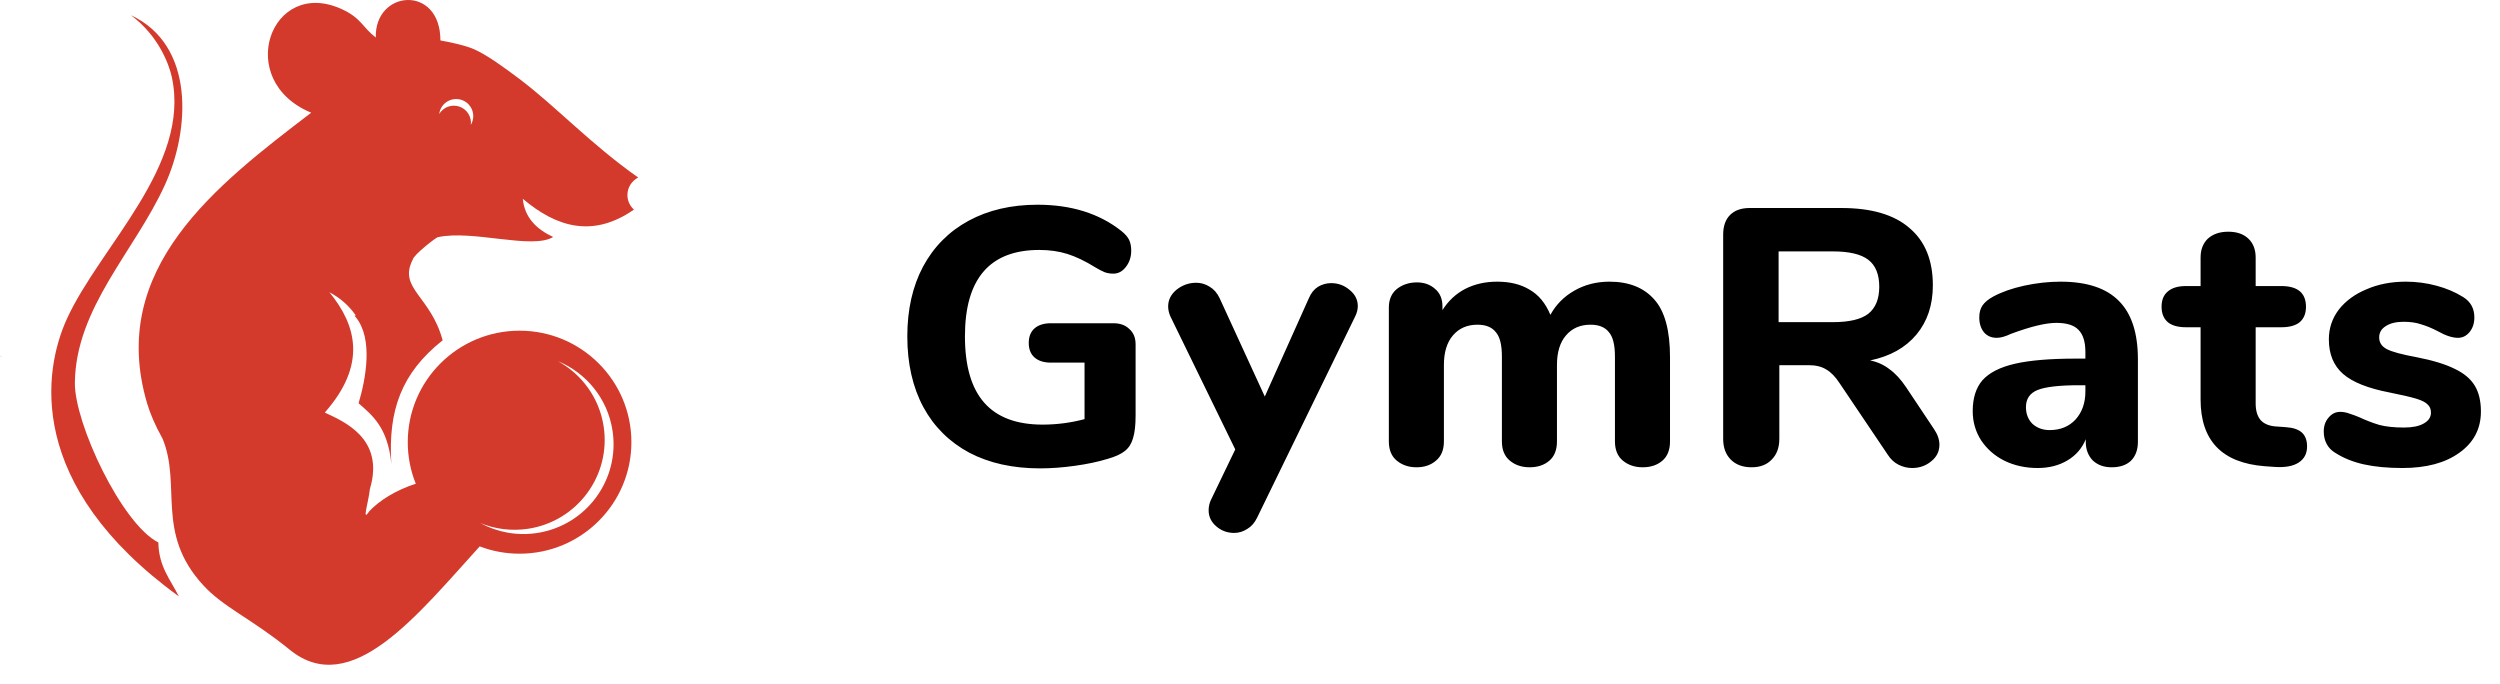 <svg width="234" height="64" viewBox="0 0 234 64" fill="none" xmlns="http://www.w3.org/2000/svg">
<g clip-path="url(#clip0_6522_28315)">
<path fill-rule="evenodd" clip-rule="evenodd" d="M7.008 35.833C7.08 28.801 12.616 23.506 15.441 17.295C17.799 12.111 18.252 4.214 12.249 1.422C14.88 3.369 15.838 6.095 16.079 7.201C17.887 15.469 9.346 23.063 6.252 29.866C4.072 34.657 2.345 45.377 16.741 55.822C15.952 54.243 14.863 53.053 14.822 50.776C11.398 49.045 6.969 39.63 7.008 35.833Z" fill="#D33A2C"/>
<path fill-rule="evenodd" clip-rule="evenodd" d="M44.208 11.386C44.171 11.493 44.124 11.593 44.068 11.686C44.161 10.953 43.731 10.231 43.004 9.98C42.276 9.729 41.49 10.033 41.11 10.666C41.124 10.559 41.149 10.451 41.186 10.345C41.474 9.512 42.385 9.071 43.219 9.358C44.054 9.646 44.496 10.554 44.208 11.386ZM49.454 49.489C54.056 48.779 57.211 44.483 56.499 39.894C56.083 37.208 54.434 35.017 52.215 33.803C54.847 34.889 56.864 37.28 57.33 40.292C58.042 44.881 54.888 49.177 50.285 49.887C48.377 50.181 46.519 49.812 44.947 48.952C46.325 49.521 47.873 49.732 49.454 49.489ZM59.337 19.618C58.963 19.282 58.727 18.796 58.727 18.254C58.727 17.54 59.138 16.92 59.736 16.617C55.31 13.51 51.993 9.925 48.61 7.383C47.261 6.369 45.593 5.135 44.323 4.589C43.466 4.22 42.092 3.947 41.223 3.785C41.223 -1.478 35.044 -0.954 35.175 3.515C33.903 2.53 33.821 1.695 31.995 0.858C25.34 -2.194 21.843 7.547 29.13 10.549C20.224 17.342 10.068 25.141 13.759 37.718C14.037 38.669 14.483 39.74 15.225 41.077C17.007 45.448 14.537 49.883 19 54.753C20.905 56.85 23.464 57.848 27.123 60.819C32.866 65.481 39.06 57.566 44.901 51.142C46.06 51.584 47.318 51.826 48.633 51.826C54.413 51.826 59.099 47.153 59.099 41.389C59.099 35.625 54.413 30.952 48.633 30.952C42.852 30.952 38.166 35.625 38.166 41.389C38.166 42.763 38.433 44.076 38.917 45.278C37.064 45.871 35.504 46.846 34.56 47.857C33.828 48.989 34.51 46.95 34.62 45.776C36.048 41.019 32.139 39.438 30.399 38.615C34.35 34.14 33.383 30.448 30.83 27.355C31.784 27.848 32.625 28.558 33.307 29.531L33.176 29.549C33.222 29.598 33.261 29.643 33.293 29.681C34.967 31.713 34.224 35.517 33.565 37.743C34.788 38.836 36.312 39.965 36.629 43.44C36.312 38.385 37.579 34.909 41.432 31.853C40.303 27.675 37.245 27.007 38.636 24.294C38.749 23.811 40.8 22.242 40.967 22.204C44.219 21.478 49.805 23.385 51.777 22.183C50.202 21.45 49.093 20.344 48.934 18.606C52.103 21.292 55.512 22.279 59.337 19.618Z" fill="#D33A2C"/>
<path fill-rule="evenodd" clip-rule="evenodd" d="M0.053 33.294C0.015 33.332 0.161 33.401 0.169 33.409L0.053 33.294Z" fill="#D33A2C"/>
</g>
<path d="M104.21 30.255C104.847 30.255 105.348 30.437 105.712 30.802C106.099 31.143 106.292 31.621 106.292 32.235V38.891C106.292 39.801 106.212 40.507 106.053 41.007C105.917 41.508 105.666 41.906 105.302 42.202C104.938 42.498 104.392 42.748 103.664 42.953C102.776 43.226 101.752 43.442 100.592 43.602C99.454 43.761 98.373 43.84 97.349 43.84C94.8 43.84 92.593 43.351 90.727 42.373C88.861 41.371 87.428 39.949 86.426 38.106C85.425 36.24 84.924 34.033 84.924 31.484C84.924 28.981 85.414 26.808 86.392 24.965C87.394 23.099 88.816 21.665 90.659 20.664C92.502 19.663 94.653 19.162 97.11 19.162C100.273 19.162 102.89 19.981 104.961 21.62C105.302 21.893 105.541 22.166 105.678 22.439C105.814 22.712 105.882 23.053 105.882 23.463C105.882 24.054 105.712 24.566 105.37 24.999C105.052 25.408 104.665 25.613 104.21 25.613C103.914 25.613 103.641 25.568 103.391 25.477C103.163 25.386 102.879 25.238 102.537 25.033C101.582 24.441 100.706 24.02 99.909 23.77C99.113 23.52 98.237 23.395 97.281 23.395C92.639 23.395 90.318 26.091 90.318 31.484C90.318 34.26 90.921 36.331 92.127 37.696C93.333 39.062 95.153 39.744 97.588 39.744C98.908 39.744 100.216 39.574 101.513 39.232V33.942H98.373C97.713 33.942 97.201 33.782 96.837 33.464C96.473 33.145 96.291 32.69 96.291 32.099C96.291 31.507 96.473 31.052 96.837 30.733C97.201 30.415 97.713 30.255 98.373 30.255H104.21ZM122.515 27.9C122.72 27.422 123.004 27.07 123.368 26.842C123.755 26.614 124.165 26.501 124.597 26.501C125.257 26.501 125.837 26.717 126.338 27.149C126.839 27.559 127.089 28.059 127.089 28.651C127.089 28.97 127.009 29.288 126.85 29.607L117.668 48.448C117.44 48.926 117.133 49.279 116.746 49.507C116.36 49.757 115.95 49.882 115.518 49.882C114.88 49.882 114.323 49.677 113.845 49.268C113.367 48.858 113.128 48.357 113.128 47.766C113.128 47.402 113.208 47.06 113.367 46.742L115.62 42.066L109.544 29.607C109.408 29.288 109.339 28.981 109.339 28.685C109.339 28.071 109.601 27.547 110.125 27.115C110.671 26.683 111.285 26.466 111.968 26.466C112.423 26.466 112.844 26.592 113.231 26.842C113.618 27.07 113.925 27.422 114.152 27.9L118.385 37.116L122.515 27.9ZM150.647 26.364C152.467 26.364 153.867 26.922 154.845 28.037C155.824 29.129 156.313 30.927 156.313 33.43V41.315C156.313 42.111 156.074 42.714 155.596 43.124C155.118 43.533 154.504 43.738 153.753 43.738C153.025 43.738 152.411 43.533 151.91 43.124C151.409 42.714 151.159 42.111 151.159 41.315V33.361C151.159 32.269 150.966 31.507 150.579 31.075C150.215 30.619 149.646 30.392 148.872 30.392C147.916 30.392 147.154 30.722 146.585 31.382C146.016 32.042 145.732 32.963 145.732 34.147V41.315C145.732 42.111 145.493 42.714 145.015 43.124C144.537 43.533 143.923 43.738 143.172 43.738C142.444 43.738 141.829 43.533 141.329 43.124C140.828 42.714 140.578 42.111 140.578 41.315V33.361C140.578 32.269 140.384 31.507 139.997 31.075C139.633 30.619 139.064 30.392 138.291 30.392C137.335 30.392 136.573 30.722 136.004 31.382C135.435 32.042 135.15 32.963 135.15 34.147V41.315C135.15 42.111 134.9 42.714 134.399 43.124C133.922 43.533 133.319 43.738 132.59 43.738C131.862 43.738 131.248 43.533 130.747 43.124C130.247 42.714 129.996 42.111 129.996 41.315V28.788C129.996 28.037 130.247 27.456 130.747 27.047C131.271 26.637 131.896 26.432 132.625 26.432C133.307 26.432 133.876 26.637 134.331 27.047C134.786 27.434 135.014 27.98 135.014 28.685V29.026C135.56 28.162 136.265 27.502 137.13 27.047C138.018 26.592 139.019 26.364 140.134 26.364C141.34 26.364 142.353 26.614 143.172 27.115C144.014 27.593 144.662 28.378 145.117 29.47C145.641 28.515 146.38 27.764 147.336 27.218C148.315 26.649 149.418 26.364 150.647 26.364ZM181.018 40.154C181.359 40.655 181.53 41.144 181.53 41.622C181.53 42.259 181.268 42.782 180.745 43.192C180.244 43.602 179.652 43.806 178.97 43.806C178.537 43.806 178.116 43.704 177.707 43.499C177.297 43.294 176.956 42.976 176.683 42.543L172.177 35.853C171.79 35.262 171.381 34.841 170.948 34.59C170.516 34.317 169.97 34.181 169.31 34.181H166.545V41.076C166.545 41.895 166.306 42.543 165.828 43.021C165.373 43.499 164.747 43.738 163.951 43.738C163.132 43.738 162.483 43.499 162.005 43.021C161.527 42.543 161.289 41.895 161.289 41.076V21.961C161.289 21.165 161.505 20.55 161.937 20.118C162.369 19.685 162.984 19.469 163.78 19.469H172.348C175.169 19.469 177.297 20.095 178.731 21.346C180.187 22.575 180.915 24.362 180.915 26.706C180.915 28.549 180.403 30.085 179.379 31.314C178.355 32.542 176.91 33.35 175.044 33.737C175.727 33.873 176.33 34.147 176.853 34.556C177.399 34.943 177.923 35.512 178.423 36.263L181.018 40.154ZM171.563 30.153C173.087 30.153 174.191 29.891 174.874 29.368C175.556 28.822 175.898 27.98 175.898 26.842C175.898 25.681 175.556 24.84 174.874 24.316C174.191 23.793 173.087 23.531 171.563 23.531H166.477V30.153H171.563ZM192.872 26.364C195.329 26.364 197.15 26.967 198.333 28.173C199.516 29.357 200.108 31.177 200.108 33.635V41.349C200.108 42.1 199.892 42.691 199.459 43.124C199.027 43.533 198.424 43.738 197.65 43.738C196.922 43.738 196.331 43.522 195.875 43.09C195.443 42.634 195.227 42.054 195.227 41.349V41.11C194.886 41.952 194.317 42.612 193.52 43.09C192.724 43.567 191.791 43.806 190.721 43.806C189.584 43.806 188.548 43.579 187.615 43.124C186.705 42.669 185.977 42.031 185.431 41.212C184.907 40.393 184.646 39.483 184.646 38.481C184.646 37.253 184.953 36.286 185.567 35.58C186.204 34.875 187.217 34.363 188.605 34.044C189.993 33.726 191.893 33.566 194.305 33.566H195.193V32.952C195.193 31.996 194.977 31.302 194.544 30.87C194.135 30.437 193.441 30.221 192.462 30.221C191.484 30.221 190.073 30.562 188.23 31.245C187.706 31.495 187.263 31.621 186.898 31.621C186.398 31.621 186 31.45 185.704 31.109C185.408 30.745 185.26 30.278 185.26 29.709C185.26 29.254 185.362 28.879 185.567 28.583C185.772 28.287 186.102 28.014 186.557 27.764C187.354 27.331 188.321 26.99 189.458 26.74C190.619 26.489 191.757 26.364 192.872 26.364ZM191.848 40.256C192.849 40.256 193.657 39.926 194.271 39.267C194.886 38.584 195.193 37.708 195.193 36.638V36.058H194.613C192.769 36.058 191.472 36.206 190.721 36.502C189.993 36.798 189.629 37.332 189.629 38.106C189.629 38.743 189.834 39.267 190.243 39.676C190.676 40.063 191.211 40.256 191.848 40.256ZM213.963 39.983C214.645 40.029 215.146 40.2 215.465 40.495C215.783 40.791 215.942 41.224 215.942 41.792C215.942 42.452 215.681 42.953 215.157 43.294C214.634 43.636 213.883 43.772 212.905 43.704L211.949 43.636C207.967 43.317 205.975 41.235 205.975 37.389V30.631H204.61C203.859 30.631 203.29 30.471 202.903 30.153C202.517 29.812 202.323 29.334 202.323 28.719C202.323 28.082 202.517 27.604 202.903 27.286C203.29 26.944 203.859 26.774 204.61 26.774H205.975V24.111C205.975 23.36 206.203 22.769 206.658 22.336C207.136 21.904 207.773 21.688 208.57 21.688C209.366 21.688 209.992 21.904 210.447 22.336C210.902 22.769 211.13 23.36 211.13 24.111V26.774H213.519C215.066 26.774 215.84 27.422 215.84 28.719C215.84 29.334 215.647 29.812 215.26 30.153C214.873 30.471 214.293 30.631 213.519 30.631H211.13V37.765C211.13 38.447 211.289 38.971 211.607 39.335C211.926 39.676 212.393 39.87 213.007 39.915L213.963 39.983ZM224.876 43.806C223.488 43.806 222.282 43.693 221.258 43.465C220.234 43.237 219.335 42.873 218.561 42.373C218.22 42.168 217.958 41.895 217.776 41.553C217.594 41.212 217.503 40.825 217.503 40.393C217.503 39.87 217.651 39.437 217.947 39.096C218.243 38.732 218.607 38.55 219.039 38.55C219.335 38.55 219.631 38.607 219.926 38.72C220.222 38.811 220.529 38.925 220.848 39.062C221.485 39.358 222.111 39.596 222.725 39.779C223.34 39.938 224.102 40.017 225.012 40.017C225.809 40.017 226.423 39.892 226.855 39.642C227.311 39.392 227.538 39.05 227.538 38.618C227.538 38.299 227.436 38.049 227.231 37.867C227.049 37.662 226.696 37.48 226.173 37.321C225.649 37.162 224.819 36.968 223.681 36.741C221.656 36.354 220.199 35.774 219.312 35C218.425 34.226 217.981 33.145 217.981 31.757C217.981 30.733 218.288 29.812 218.902 28.992C219.54 28.173 220.404 27.536 221.497 27.081C222.589 26.603 223.818 26.364 225.183 26.364C226.161 26.364 227.117 26.489 228.05 26.74C228.983 26.99 229.814 27.343 230.542 27.798C231.247 28.23 231.6 28.867 231.6 29.709C231.6 30.255 231.452 30.71 231.156 31.075C230.86 31.439 230.496 31.621 230.064 31.621C229.541 31.621 228.915 31.416 228.187 31.006C227.618 30.71 227.094 30.494 226.617 30.358C226.161 30.198 225.615 30.119 224.978 30.119C224.273 30.119 223.715 30.255 223.306 30.528C222.896 30.779 222.691 31.131 222.691 31.587C222.691 32.064 222.93 32.428 223.408 32.679C223.886 32.929 224.807 33.179 226.173 33.43C227.697 33.726 228.892 34.09 229.757 34.522C230.622 34.932 231.247 35.455 231.634 36.092C232.021 36.729 232.214 37.537 232.214 38.516C232.214 40.131 231.543 41.417 230.201 42.373C228.881 43.328 227.106 43.806 224.876 43.806Z" fill="black"/>
<defs>
<clipPath id="clip0_6522_28315">
<rect width="59.733" height="64" fill="white"/>
</clipPath>
</defs>
</svg>
